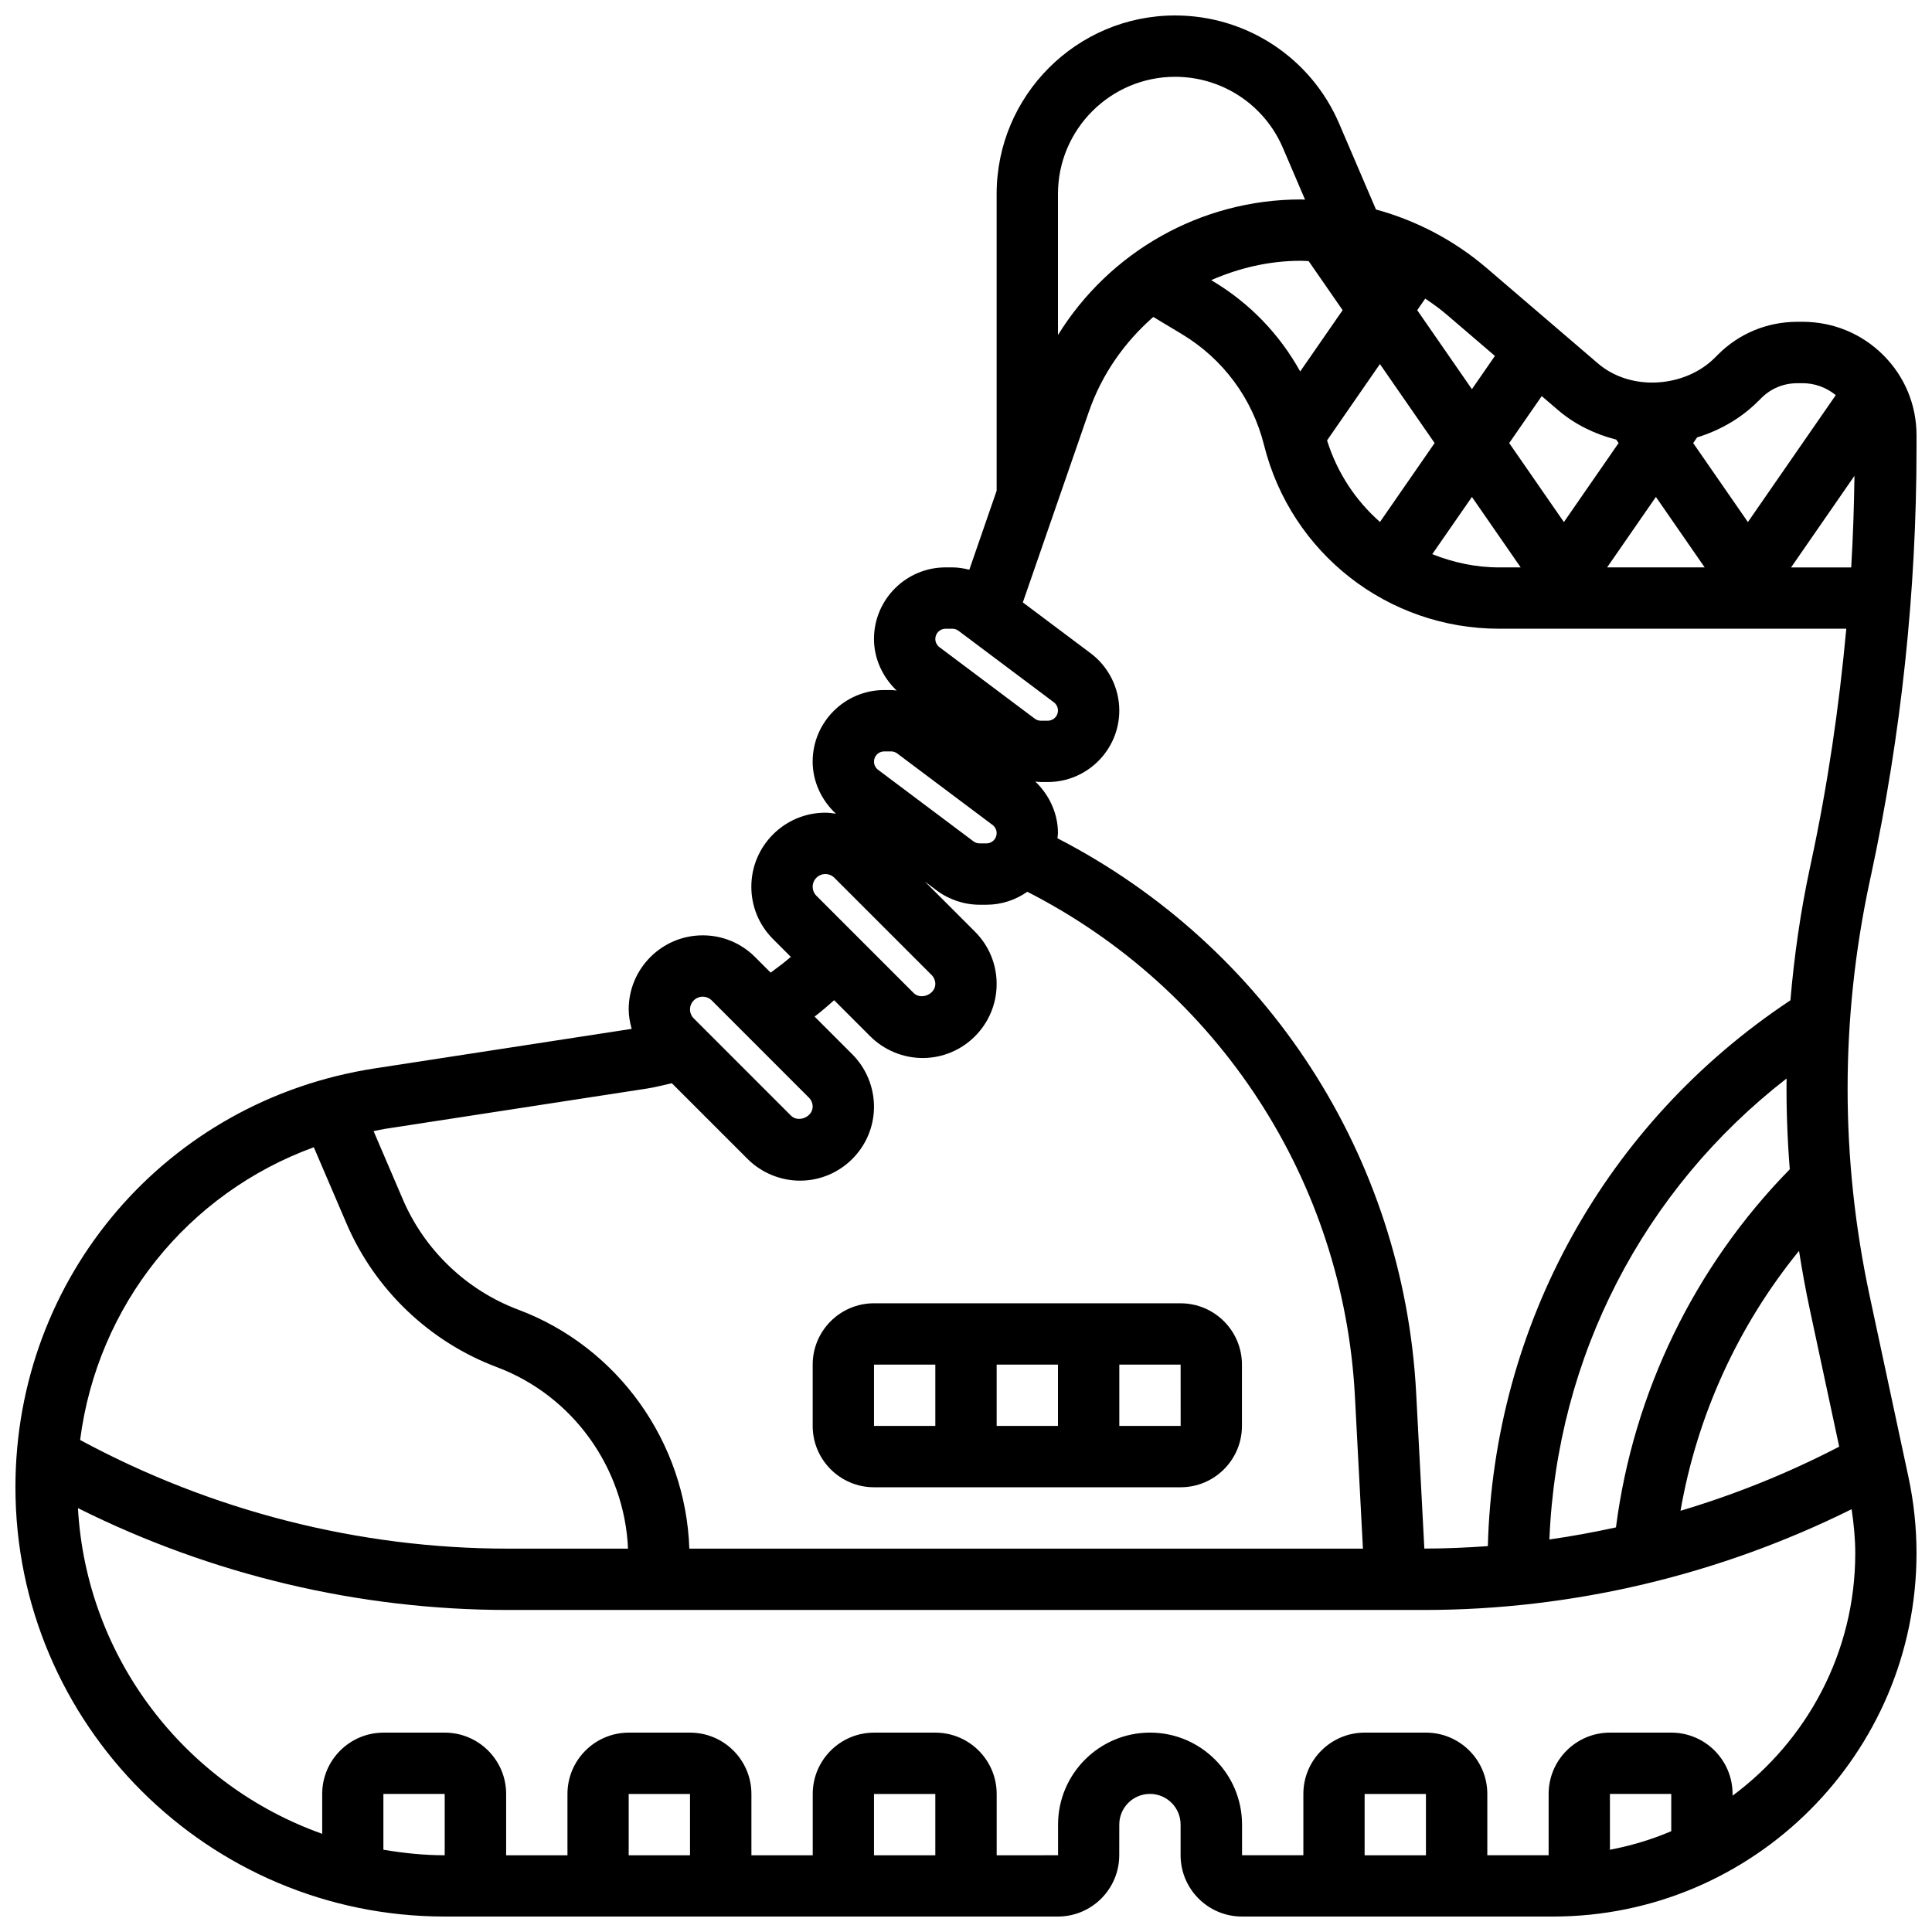 <?xml version="1.0" encoding="UTF-8"?>
<!-- Uploaded to: ICON Repo, www.iconrepo.com, Generator: ICON Repo Mixer Tools -->
<svg width="800px" height="800px" version="1.1" viewBox="144 144 512 512" xmlns="http://www.w3.org/2000/svg">
 <defs>
  <clipPath id="a">
   <path d="m148.09 148.09h503.81v503.81h-503.81z"/>
  </clipPath>
 </defs>
 <g clip-path="url(#a)">
  <path d="m639.89 375.73c7.961-37.094 12.008-75.125 12.008-113.04v-3.348c0-8.055-3.144-15.609-8.855-21.281-5.703-5.672-13.293-8.785-21.379-8.785h-0.219l-1.391 0.008c-7.859 0.059-15.246 3.144-20.785 8.703l-0.844 0.844c-7.824 7.824-22.129 9.043-30.953 1.48l-29.441-25.23c-8.574-7.348-18.633-12.637-29.383-15.562l-9.75-22.754c-7.461-17.414-24.527-28.668-43.477-28.668-26.086 0-47.301 21.219-47.301 47.301v78.652l-7.238 20.934c-1.48-0.375-2.977-0.621-4.496-0.621h-1.805c-10.457 0-18.965 8.508-18.965 18.961 0 5.199 2.273 10.109 6.004 13.668-0.496-0.043-0.992-0.125-1.488-0.125h-1.805c-10.457 0-18.965 8.508-18.965 18.961 0 5.273 2.332 10.254 6.168 13.812-0.926-0.129-1.852-0.27-2.801-0.27-10.816 0-19.617 8.801-19.617 19.617 0 5.242 2.039 10.164 5.746 13.871l4.723 4.723c-1.715 1.48-3.512 2.844-5.348 4.176l-4.144-4.144c-3.699-3.695-8.625-5.738-13.863-5.738-10.816 0-19.617 8.801-19.617 19.617 0 1.762 0.324 3.484 0.789 5.168l-68.062 10.473c-55.191 8.484-95.246 55.176-95.246 111.01 0 62.73 51.031 113.76 113.76 113.76h162.51c8.953 0 16.242-7.281 16.25-16.242l0.012-8.133c0-4.484 3.648-8.125 8.125-8.125 4.484 0 8.125 3.641 8.125 8.125v8.125c0 8.965 7.289 16.25 16.25 16.25h82.469c53.109 0 96.305-43.195 96.305-96.301 0-6.769-0.715-13.547-2.129-20.145l-10.262-47.91c-7.832-36.551-7.824-73.613 0.023-110.15zm-21.582 78.148c-25.223 25.727-41.465 59.148-46.059 94.895-5.844 1.277-11.719 2.363-17.641 3.203 1.949-48.406 24.891-92.711 62.855-122.16-0.094 8.023 0.215 16.047 0.844 24.059zm2.453 21.613c0.812 5.168 1.746 10.32 2.844 15.473l7.801 36.414c-13.465 6.996-27.555 12.676-42.051 16.992 4.394-25.281 15.25-49.027 31.406-68.879zm3.242-103.18-0.359 1.684c-2.504 11.66-4.16 23.379-5.168 35.105-48.969 32.465-78.594 85.934-80.18 144.64-5.598 0.398-11.207 0.648-16.828 0.648l-2.168-41.199c-3.301-62.75-39.551-118.42-95.066-147.04 0.031-0.453 0.137-0.895 0.137-1.355 0-5.199-2.273-10.109-6.004-13.668 0.496 0.039 0.992 0.121 1.488 0.121h1.805c10.457 0 18.965-8.508 18.965-18.957 0-5.934-2.836-11.605-7.582-15.164l-17.977-13.48 17.488-50.52c3.453-9.98 9.492-18.477 17.082-25.133l7.508 4.512c10.984 6.598 18.746 17.066 21.852 29.488 7.168 28.625 32.777 48.625 62.293 48.625h92c-1.906 20.73-4.922 41.359-9.285 61.691zm-135.25-159.2c0.691 0 1.375 0.066 2.055 0.09l9.004 13-11.246 16.242c-5.402-9.742-13.23-17.984-23.047-23.875l-0.535-0.324c7.363-3.223 15.383-5.133 23.77-5.133zm146.7 56.988c-0.113 8.094-0.375 16.18-0.863 24.273h-15.934zm-125.74 12.227c-6.445-5.664-11.344-13.043-14.027-21.613l14.008-20.234 14.496 20.934zm24.363-6.629 12.926 18.672h-5.719c-6.242 0-12.188-1.309-17.715-3.512zm35.824 18.672 12.93-18.68 12.93 18.68zm40.016-44.031 0.852-0.844c2.512-2.519 5.844-3.91 9.395-3.934l1.391-0.008c3.332-0.039 6.426 1.121 8.945 3.16l-23.289 33.641-14.496-20.934 1.031-1.496c6.019-1.867 11.586-5.004 16.172-9.586zm-37.602 10.164 0.633 0.91-14.496 20.941-14.496-20.934 8.621-12.449 4.316 3.699c4.453 3.809 9.742 6.387 15.422 7.832zm-32.145-22.176-6.094 8.809-14.496-20.934 2.121-3.062c1.984 1.324 3.926 2.723 5.754 4.289zm-84.746-73.973c12.441 0 23.648 7.387 28.547 18.82l5.883 13.734c-0.367-0.008-0.73-0.051-1.098-0.051-26.605 0-50.793 13.953-64.383 35.934v-37.387c0-17.121 13.93-31.051 31.051-31.051zm-60.848 146.27h1.805c0.586 0 1.16 0.188 1.625 0.535l25.289 18.965c0.672 0.516 1.078 1.32 1.078 2.172 0 1.496-1.211 2.707-2.703 2.707h-1.805c-0.586 0-1.16-0.188-1.625-0.535l-25.289-18.969c-0.676-0.512-1.082-1.316-1.082-2.168 0-1.496 1.211-2.707 2.707-2.707zm-16.25 32.504h1.805c0.586 0 1.16 0.188 1.625 0.535l25.289 18.965c0.672 0.516 1.078 1.316 1.078 2.172 0 1.496-1.211 2.707-2.707 2.707h-1.805c-0.586 0-1.16-0.188-1.625-0.535l-25.285-18.969c-0.676-0.512-1.082-1.316-1.082-2.168 0-1.496 1.211-2.707 2.707-2.707zm-15.594 32.504c0.887 0 1.754 0.359 2.383 0.984l25.777 25.777c0.621 0.621 0.977 1.492 0.977 2.379 0 2.738-3.805 4.309-5.746 2.383l-25.777-25.777c-0.621-0.629-0.98-1.496-0.98-2.383 0-1.852 1.512-3.363 3.367-3.363zm-32.504 32.504c0.887 0 1.754 0.359 2.383 0.984l25.777 25.785c0.621 0.613 0.977 1.484 0.977 2.371 0 2.746-3.812 4.324-5.746 2.383l-25.777-25.785c-0.621-0.621-0.98-1.488-0.98-2.375 0-1.852 1.512-3.363 3.367-3.363zm-84.43 35.062 69.656-10.719c2.203-0.332 4.387-0.926 6.59-1.414l20.086 20.086c3.656 3.644 8.711 5.738 13.871 5.738 10.816 0 19.617-8.801 19.617-19.613 0-5.176-2.098-10.23-5.746-13.871l-9.996-9.996c1.797-1.375 3.496-2.844 5.184-4.34l9.582 9.582c3.648 3.641 8.703 5.734 13.863 5.734 10.816 0 19.617-8.801 19.617-19.613 0-5.242-2.039-10.164-5.746-13.871l-13.301-13.301 3.16 2.371c3.258 2.445 7.297 3.793 11.375 3.793h1.805c4.031 0 7.762-1.285 10.832-3.438 50.691 25.891 83.82 76.578 86.824 133.75l2.121 40.328h-178.51c-0.957-28.125-18.836-53.387-45.32-63.324-13.684-5.129-24.84-15.773-30.594-29.211l-7.762-18.105c0.938-0.172 1.848-0.414 2.789-0.562zm-18.633 4.836 8.672 20.227c7.492 17.488 22.004 31.352 39.824 38.039 20.168 7.566 33.828 26.719 34.77 48.105h-31.82c-39.559 0-78.594-10.012-113.38-28.797 4.594-35.703 28.484-65.379 61.93-77.574zm18.438 186.16v-14.781h16.25v16.25c-5.547 0.004-10.953-0.574-16.25-1.469zm81.258 1.473h-16.25v-16.25h16.25zm65.008 0h-16.25v-16.25h16.25zm130.02 0h-16.25v-16.25h16.25zm65.008-6.379c-5.16 2.203-10.605 3.836-16.25 4.918v-14.793h16.25zm16.254-9.418v-0.457c0-8.965-7.289-16.25-16.25-16.25h-16.25c-8.965 0-16.25 7.289-16.25 16.25v16.25h-16.25v-16.25c0-8.965-7.289-16.25-16.25-16.25h-16.25c-8.965 0-16.25 7.289-16.25 16.25v16.25h-16.25v-8.125c0-13.441-10.938-24.379-24.379-24.379-13.441 0-24.379 10.938-24.379 24.371v8.133l-16.266 0.004v-16.25c0-8.965-7.289-16.25-16.25-16.25h-16.25c-8.965 0-16.25 7.289-16.25 16.25v16.25h-16.25v-16.25c0-8.965-7.289-16.25-16.25-16.25h-16.25c-8.965 0-16.25 7.289-16.25 16.25v16.25h-16.25v-16.25c0-8.965-7.289-16.25-16.25-16.25h-16.25c-8.965 0-16.25 7.289-16.25 16.25v10.562c-36.152-12.84-62.48-46.367-64.73-86.312 35.301 17.656 74.402 26.992 113.97 26.992h242.77c39.266 0 78.172-9.262 113.3-26.703 0.578 3.859 0.969 7.754 0.969 11.66 0 26.328-12.832 49.652-32.504 64.254z"/>
 </g>
 <path d="m375.62 538.14h81.258c8.965 0 16.25-7.289 16.25-16.25v-16.25c0-8.965-7.289-16.25-16.25-16.25l-81.258-0.008c-8.965 0-16.25 7.289-16.25 16.25v16.25c-0.004 8.969 7.285 16.258 16.25 16.258zm32.504-16.254v-16.25h16.25v16.25zm48.762 0h-16.258v-16.25h16.25zm-81.266-16.25h16.25v16.25h-16.25z"/>
</svg>